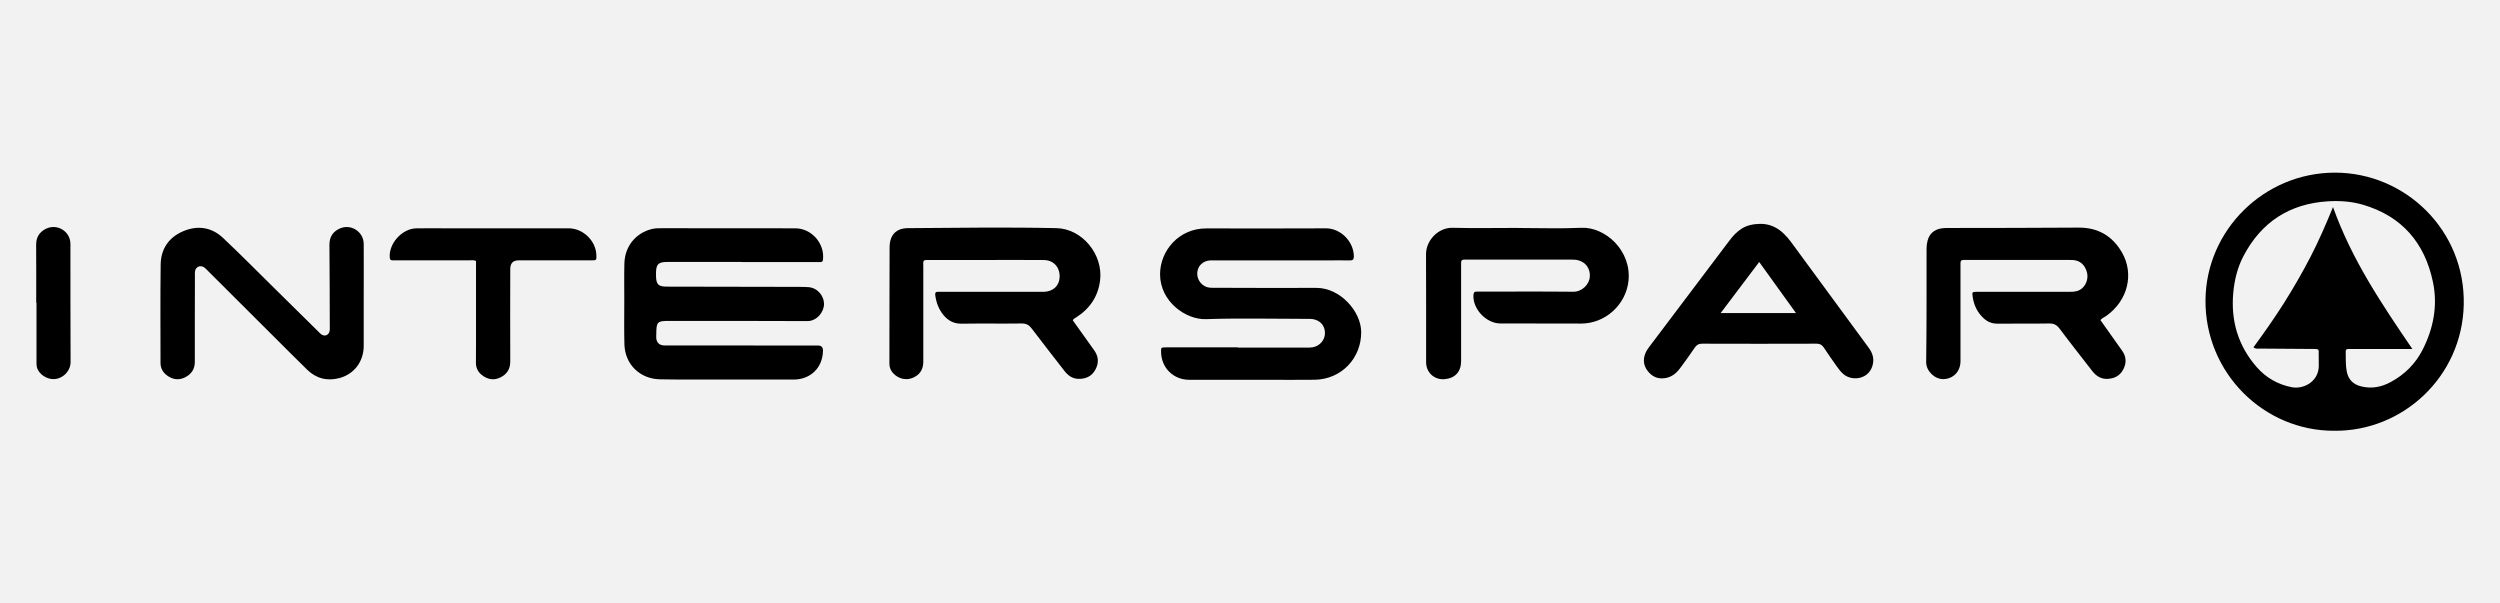 <?xml version="1.0" encoding="UTF-8"?> <svg xmlns="http://www.w3.org/2000/svg" id="Livello_1" viewBox="0 0 796.51 192.24"><defs><style>.cls-1{fill:#f2f2f2;}</style></defs><rect class="cls-1" y="0" width="796.51" height="192.24"></rect><g><path d="M768.6,111.19h-2.41c-5.53,0-11.06,0-16.59,0-.48,0-.96,.01-1.44,0-.61-.01-.83,.28-.81,.87,.06,2.11-.08,4.22,.34,6.33,.53,2.66,2.14,4.14,4.73,4.75,3.3,.78,6.38,.15,9.29-1.43,4.44-2.4,7.88-5.82,10.17-10.34,3.44-6.79,4.82-14,3.28-21.45-2.59-12.5-9.87-21.05-22.35-24.7-3.63-1.06-7.38-1.31-11.15-1.08-12.18,.77-21.14,6.57-26.84,17.35-1.93,3.66-2.91,7.62-3.29,11.74-.82,8.94,1.51,16.9,7.44,23.7,2.96,3.39,6.71,5.55,11.14,6.43,3.82,.76,8.71-1.8,8.66-6.91,0-1.16-.02-2.32-.02-3.48,0-1.76,.17-1.78-1.78-1.79-5.6-.03-11.19-.07-16.79-.12-.7,0-1.47,.21-2.22-.4,3.39-4.64,6.65-9.26,9.67-14.03,3.06-4.84,5.92-9.81,8.56-14.9,2.58-4.99,4.8-10.14,7.12-15.76,5.95,16.71,15.47,30.81,25.28,45.22m-24.89,26.05c-22.43,.08-41.24-18.43-41.02-41.71,.22-22.27,18.69-40.5,41.2-40.53,22.51-.02,41.59,18.4,41.08,42.04-.5,23.06-19.51,40.44-41.27,40.2"></path><path d="M236.35,83.46h-23.77c-2.81,0-3.54,.7-3.57,3.47,0,.34,0,.69,0,1.02,.06,2.69,.74,3.36,3.43,3.37,14.07,.02,28.13,.05,42.2,.08,.95,0,1.91,.02,2.86,.08,2.83,.18,5.02,2.59,5.03,5.43,0,2.37-2.18,5.41-5.32,5.39-14.69-.08-29.37-.05-44.05-.06-3.74,0-4.04,.3-4.06,4.11,0,.48-.06,.96-.01,1.43,.14,1.33,.9,2.11,2.22,2.26,.54,.06,1.09,.02,1.64,.02,15.57,.01,31.14,.02,46.71,.03,.34,0,.69,0,1.02,0q1.53,.03,1.52,1.61c-.04,5.38-3.92,9.22-9.34,9.23-12.02,0-24.04,0-36.06,0-2.18,0-4.37-.04-6.55-.08-6.35-.13-11.13-4.74-11.31-11.12-.13-4.71-.04-9.42-.04-14.14,0-3.89-.07-7.79,.03-11.67,.15-5.46,3.63-9.71,8.78-10.96,1.01-.25,2.03-.25,3.05-.25,14.2,0,28.41,0,42.61,.03,5.18,0,9.4,4.79,8.84,9.93-.06,.61-.29,.84-.87,.82-.48-.01-.96,0-1.44,0-7.85,0-15.71,0-23.56,0v-.03Z"></path><path d="M394.38,110.75c7.31,0,14.61,0,21.92,0,.68,0,1.37,0,2.03-.12,2.29-.46,3.88-2.44,3.81-4.66-.07-2.35-1.62-4.01-4.09-4.33-.68-.09-1.36-.05-2.04-.05-10.59,0-21.18-.27-31.75,.09-6.49,.23-14.67-5.63-14.66-14.3,0-7.43,5.94-14.66,14.79-14.61,10.65,.05,21.3,0,31.95,0,2.05,0,4.1-.04,6.14-.03,4.71,.03,8.84,4.25,8.86,8.96,0,1.02-.37,1.29-1.32,1.27-2.11-.05-4.23-.01-6.34-.01h-36.46c-.55,0-1.1-.02-1.64,0-2.43,.15-4.12,1.88-4.14,4.21,0,2.27,1.71,4.24,3.95,4.48,.68,.07,1.37,.04,2.05,.04,10.65,.02,21.3,.09,31.95,.03,7.59-.04,14.22,7.49,14.29,13.98,.09,8.46-6.35,15.18-14.85,15.29-5.05,.07-10.1,.01-15.16,.01-8.26,0-16.52,0-24.79,0-5.05,0-8.89-3.82-8.96-8.89-.02-1.4,0-1.43,1.51-1.44,2.11-.02,4.23,0,6.35,0h16.59v.09Z"></path><path d="M341.8,102.06c2.3,3.23,4.54,6.41,6.82,9.56,1.43,1.99,1.52,4.06,.37,6.16-1.16,2.14-3.1,3-5.47,2.92-1.91-.06-3.3-1.11-4.43-2.58-3.46-4.49-6.98-8.93-10.39-13.46-.87-1.15-1.75-1.62-3.22-1.6-6.35,.09-12.7-.04-19.05,.07-2.5,.04-4.34-.94-5.85-2.77-1.52-1.84-2.3-4-2.61-6.35-.09-.68,.11-1.05,.84-1.04,.48,0,.96,0,1.44,0h30.73c.55,0,1.09,.01,1.64,0,2.99-.1,4.94-1.99,4.99-4.83,.04-3.05-1.96-5.26-5.02-5.29-5.87-.06-11.75-.02-17.62-.02h-18.44c-2.75,0-2.35-.13-2.36,2.47,0,9.97,0,19.94,0,29.91,0,2.58-1.17,4.3-3.49,5.22-2.03,.81-4.39,.26-6.01-1.41-.84-.86-1.3-1.86-1.3-3.11,.03-12.36,0-24.72,.06-37.08,.02-3.95,2.05-6.12,5.86-6.14,15.77-.12,31.55-.34,47.32,0,8.21,.18,14.87,8.39,13.89,16.58-.63,5.25-3.33,9.13-7.73,11.92-.34,.22-.75,.35-.98,.88"></path><path d="M669.22,102.01c2.32,3.28,4.59,6.52,6.9,9.73,1.39,1.94,1.41,3.95,.35,5.98-1.04,2-2.81,2.9-5.02,2.99-2.1,.09-3.63-.93-4.87-2.53-3.47-4.48-6.99-8.92-10.38-13.46-.92-1.23-1.86-1.69-3.39-1.66-5.46,.1-10.92,0-16.39,.06-1.77,.02-3.2-.58-4.44-1.73-1.98-1.83-3.08-4.14-3.47-6.79-.23-1.58-.17-1.62,1.39-1.63,2.46-.01,4.92,0,7.37,0,7.44,0,14.88,0,22.32,0,1.33,0,2.58-.14,3.66-1.02,1.57-1.3,2.24-3.55,1.55-5.57-.7-2.04-2.05-3.35-4.3-3.53-.48-.04-.96-.03-1.43-.03h-32.16c-.41,0-.82,.03-1.23,0-.8-.05-1.1,.35-1.06,1.11,.02,.48,0,.95,0,1.43,0,9.9,0,19.8,0,29.7,0,3.29-2.27,5.62-5.38,5.73-2.89,.1-5.58-2.69-5.55-5.36,.16-12.08,.11-24.17,.12-36.25,0-.83,.11-1.63,.31-2.43,.55-2.23,2.01-3.51,4.21-3.95,.73-.15,1.49-.16,2.24-.16,13.86-.04,27.72,0,41.57-.12,6.31-.06,10.92,2.66,13.97,8,3.79,6.63,2,15.18-5.14,20.2-.55,.39-1.24,.58-1.77,1.28"></path><path d="M115.88,94.33c0,5.32,.03,10.65,0,15.98-.04,4.89-3.05,8.89-7.71,10.14-3.93,1.04-7.45,.15-10.38-2.73-3.51-3.44-6.98-6.92-10.46-10.39-7.02-6.99-14.02-13.98-21.04-20.98-.38-.39-.75-.81-1.19-1.13-1.21-.87-2.71-.28-2.96,1.18-.09,.53-.04,1.09-.04,1.64-.01,9.08-.06,18.17-.03,27.25,0,2.34-1.11,3.9-3.06,4.91-2.01,1.03-3.98,.76-5.78-.57-1.34-.99-2.09-2.29-2.09-4.01,0-10.45-.09-20.9,.05-31.35,.06-4.94,2.57-8.63,7.12-10.58,4.6-1.97,9.08-1.35,12.76,2.12,5.66,5.34,11.13,10.89,16.68,16.35,4.57,4.5,9.14,9.01,13.71,13.52,.29,.28,.56,.61,.89,.84,1.13,.78,2.39,.29,2.66-1.05,.12-.59,.06-1.23,.06-1.84-.03-8.54-.03-17.07-.11-25.61-.02-2.5,1.06-4.19,3.25-5.19,3.56-1.64,7.65,.97,7.67,4.9,.04,5.53,0,11.07,0,16.6"></path><path d="M560.49,83.47c-4.16,5.51-8.15,10.8-12.29,16.28h24.01c-3.97-5.51-7.76-10.78-11.72-16.28m.32-12.15c2.97-.04,5.45,1.13,7.54,3.16,.83,.8,1.6,1.69,2.28,2.62,8.25,11.22,16.47,22.46,24.73,33.68,1.16,1.57,1.74,3.2,1.36,5.15-.96,4.91-6.48,5.66-9.29,3.35-.91-.74-1.61-1.67-2.28-2.62-1.37-1.96-2.76-3.9-4.06-5.9-.58-.89-1.24-1.26-2.33-1.26-12.16,.04-24.31,.04-36.47,0-1.11,0-1.75,.4-2.34,1.27-1.5,2.19-3.04,4.36-4.63,6.5-1.21,1.62-2.66,2.87-4.81,3.2-2.36,.37-4.14-.47-5.55-2.28-1.39-1.77-1.55-3.75-.67-5.78,.32-.74,.8-1.43,1.29-2.07,8.47-11.23,16.95-22.45,25.41-33.68,1.12-1.49,2.34-2.84,3.94-3.83,1.79-1.12,3.8-1.47,5.87-1.51"></path><path d="M483.73,72.64c6.69,0,13.4,.24,20.07-.06,7.64-.35,16.01,7.25,15.05,16.82-.76,7.66-7.39,13.68-15.06,13.69-8.61,0-17.21,0-25.82-.04-4.49-.02-8.81-4.67-8.52-9.04,.05-.75,.25-1.16,1.06-1.1,.48,.03,.96,0,1.44,0,9.76,0,19.53-.07,29.3,.04,2.74,.03,5.05-2.25,5.27-4.7,.24-2.56-1.25-4.72-3.75-5.34-.74-.19-1.49-.2-2.24-.2-11,0-22,0-32.99,0-.34,0-.69,.01-1.02,0-.68-.02-1.01,.27-1,.98,.01,.48,0,.96,0,1.43,0,9.97,0,19.94,0,29.91,0,3.42-1.92,5.5-5.29,5.78-3.24,.26-5.85-2.1-5.86-5.38-.02-11.47,.04-22.95-.03-34.42-.03-4.28,3.78-8.54,8.48-8.43,6.96,.17,13.93,.04,20.9,.04"></path><path d="M151.65,83.17c-.7-.41-1.47-.22-2.2-.22-7.65-.02-15.29,0-22.94,0-.48,0-.96,0-1.43,0-.57,0-.84-.21-.9-.83-.4-4.47,3.88-9.28,8.43-9.37,2.93-.05,5.87-.01,8.81-.01,13.25,0,26.49,0,39.74,0,4.6,0,8.68,3.95,8.84,8.49,.06,1.69,.06,1.71-1.62,1.72-7.71,0-15.43,0-23.15,0q-2.66,0-2.66,2.74c-.01,9.83-.06,19.67,0,29.5,.01,2.44-1.1,4.04-3.14,5.06-2.1,1.04-4.12,.65-5.93-.78-1.25-.99-1.88-2.31-1.87-3.92,.01-2.19,.03-4.37,.03-6.56v-25.81"></path><path d="M11.54,96.44c0-6.14,.03-12.29-.02-18.43-.02-2.3,.92-3.94,2.9-5.01,3.62-1.96,8.02,.61,8.02,4.73,.02,12.56-.03,25.12,.05,37.68,.01,2.16-1.58,4.49-4.12,5.21-2.35,.66-5.11-.61-6.29-2.76-.49-.89-.45-1.84-.45-2.79v-18.64h-.09"></path></g></svg> 